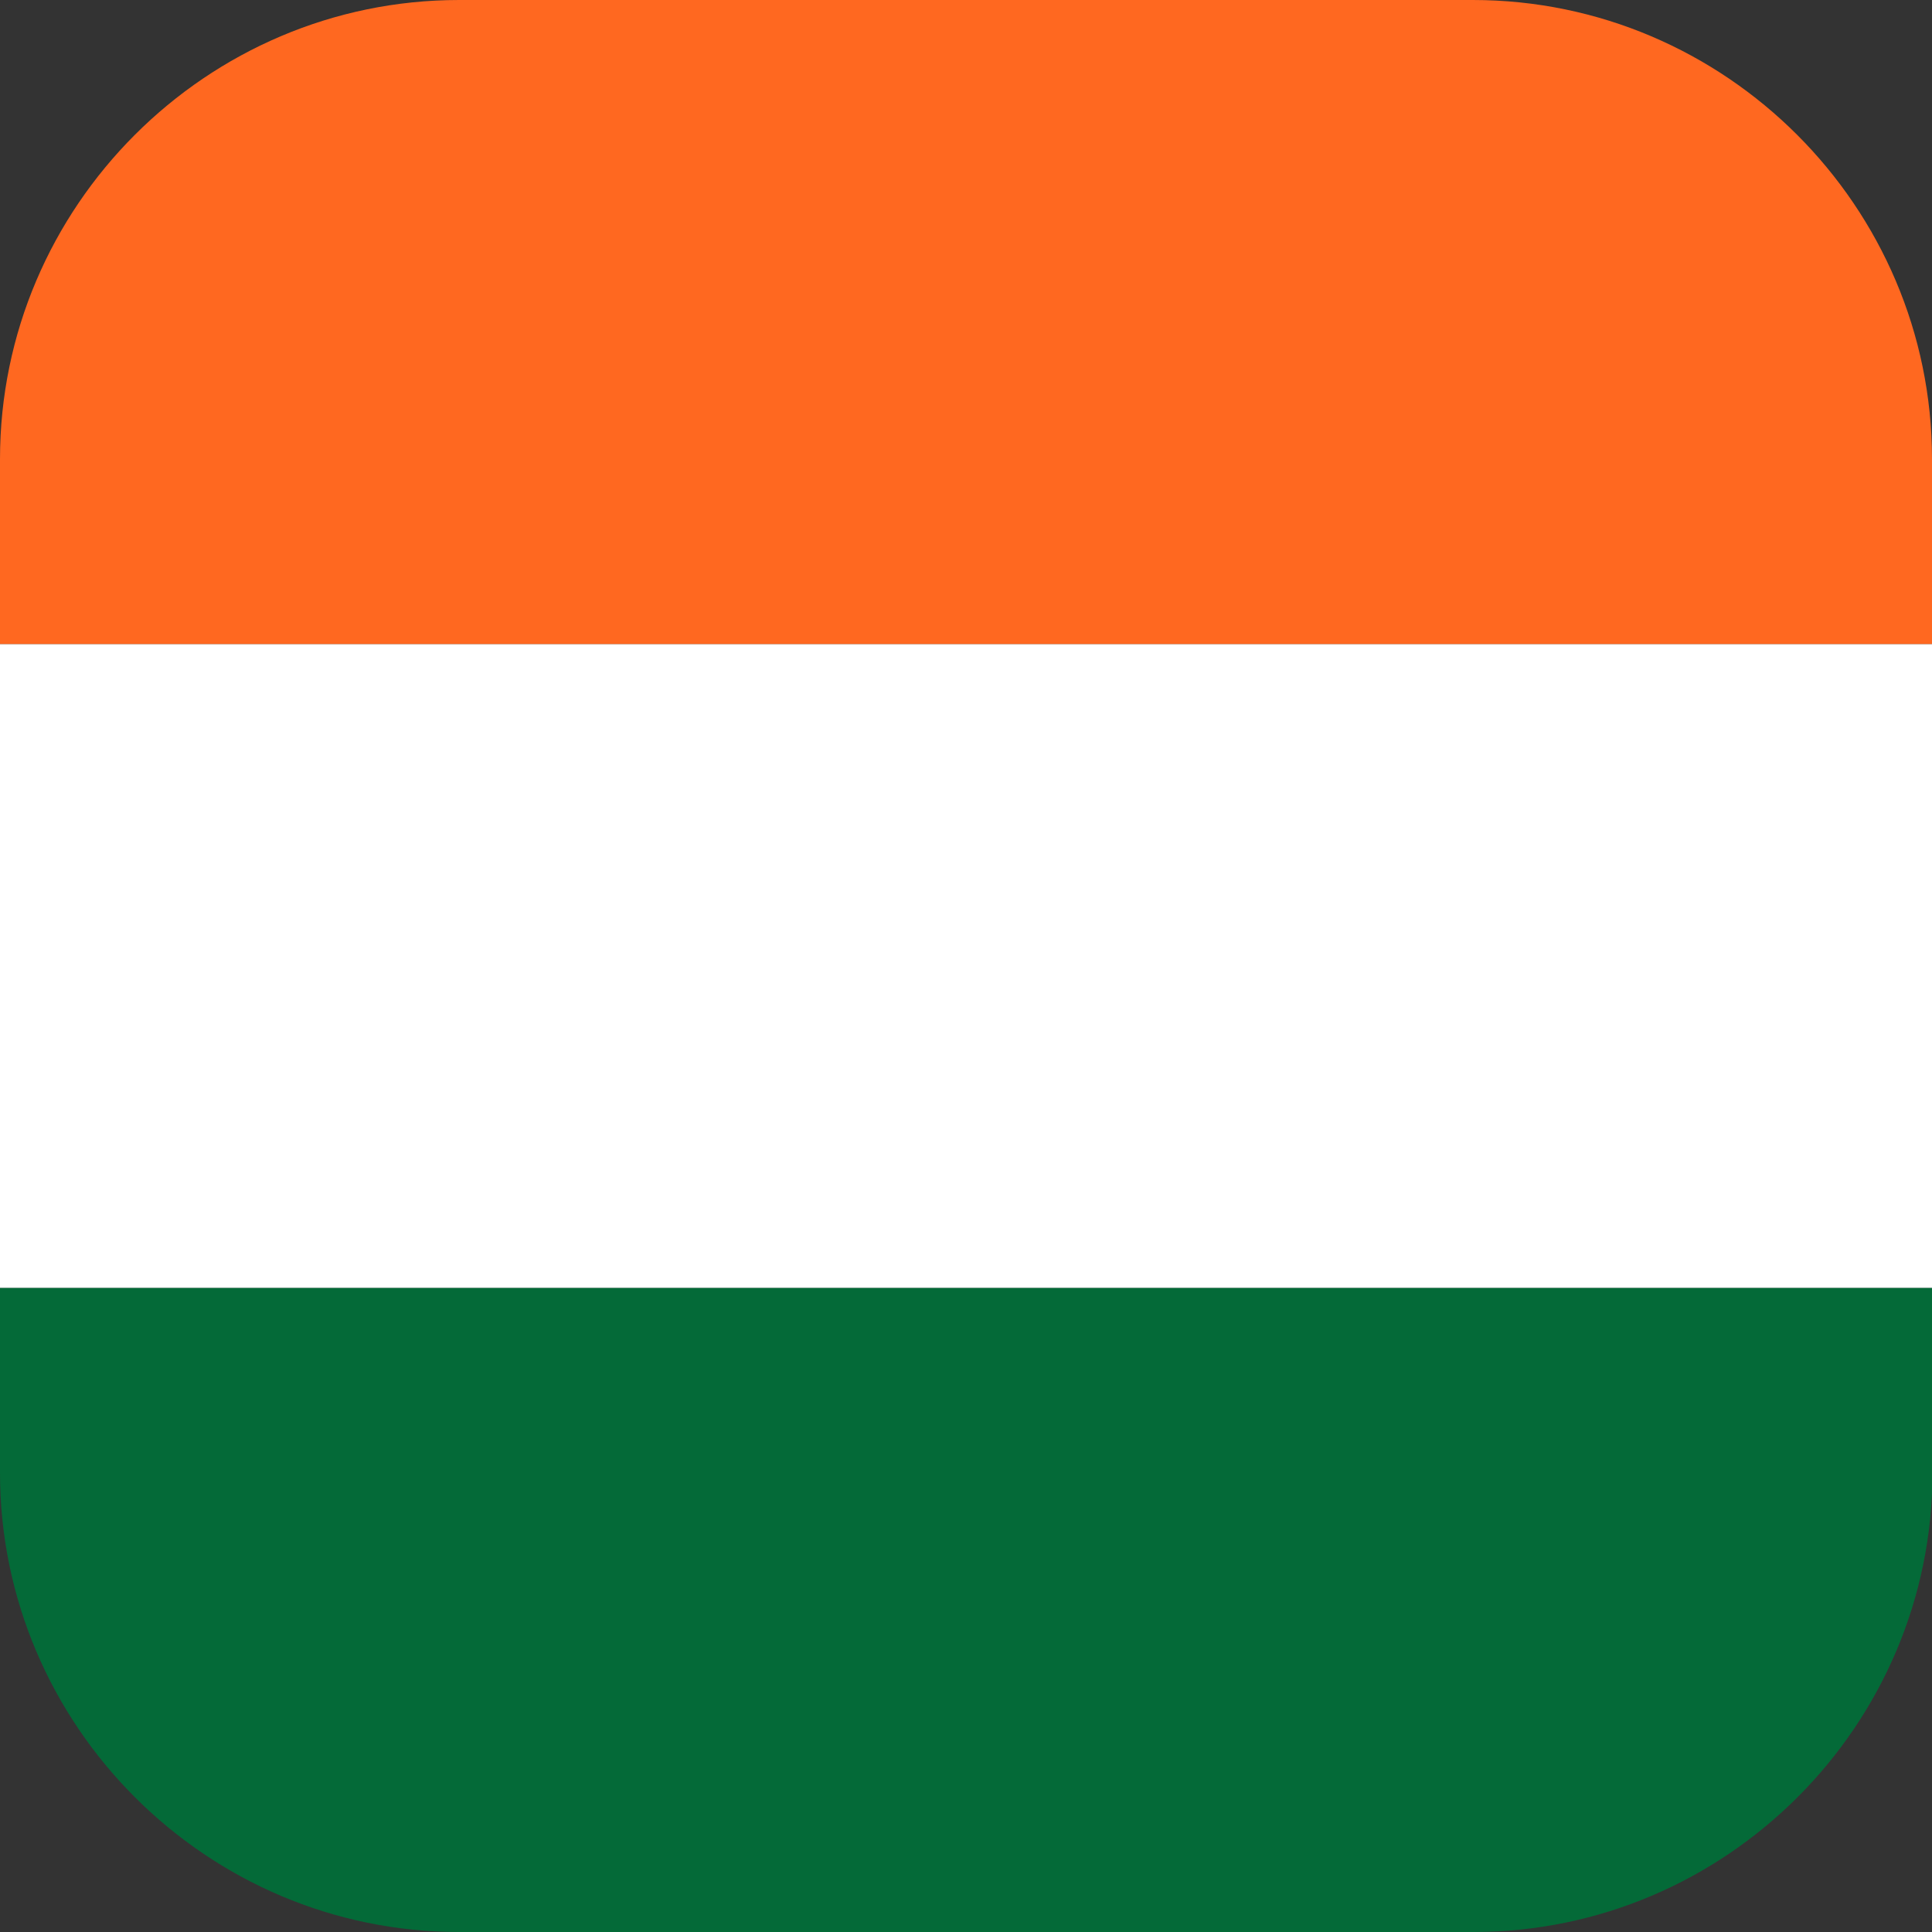 <svg xmlns="http://www.w3.org/2000/svg" width="101" height="101" viewBox="0 0 101 101" fill="none"><rect x="0" y="0" width="101" height="101" fill="#333333" stroke="none"/><g clip-path="url(#clip0_68_10589)"><path d="M101 33.667H0V67.333H101V33.667Z" fill="white"></path><path d="M76.999 0H24C10.798 0 0 10.798 0 24V33.667H101V24C101 10.798 90.202 0 76.999 0Z" fill="#FF6820"></path><path d="M0 76.999C0 90.202 10.798 101 24 101H77.023C90.226 101 101.024 90.202 101.024 76.999V67.333H0V76.999Z" fill="#046A38"></path></g><defs><clipPath id="clip0_68_10589"><rect width="101" height="101" fill="white"></rect></clipPath></defs></svg>